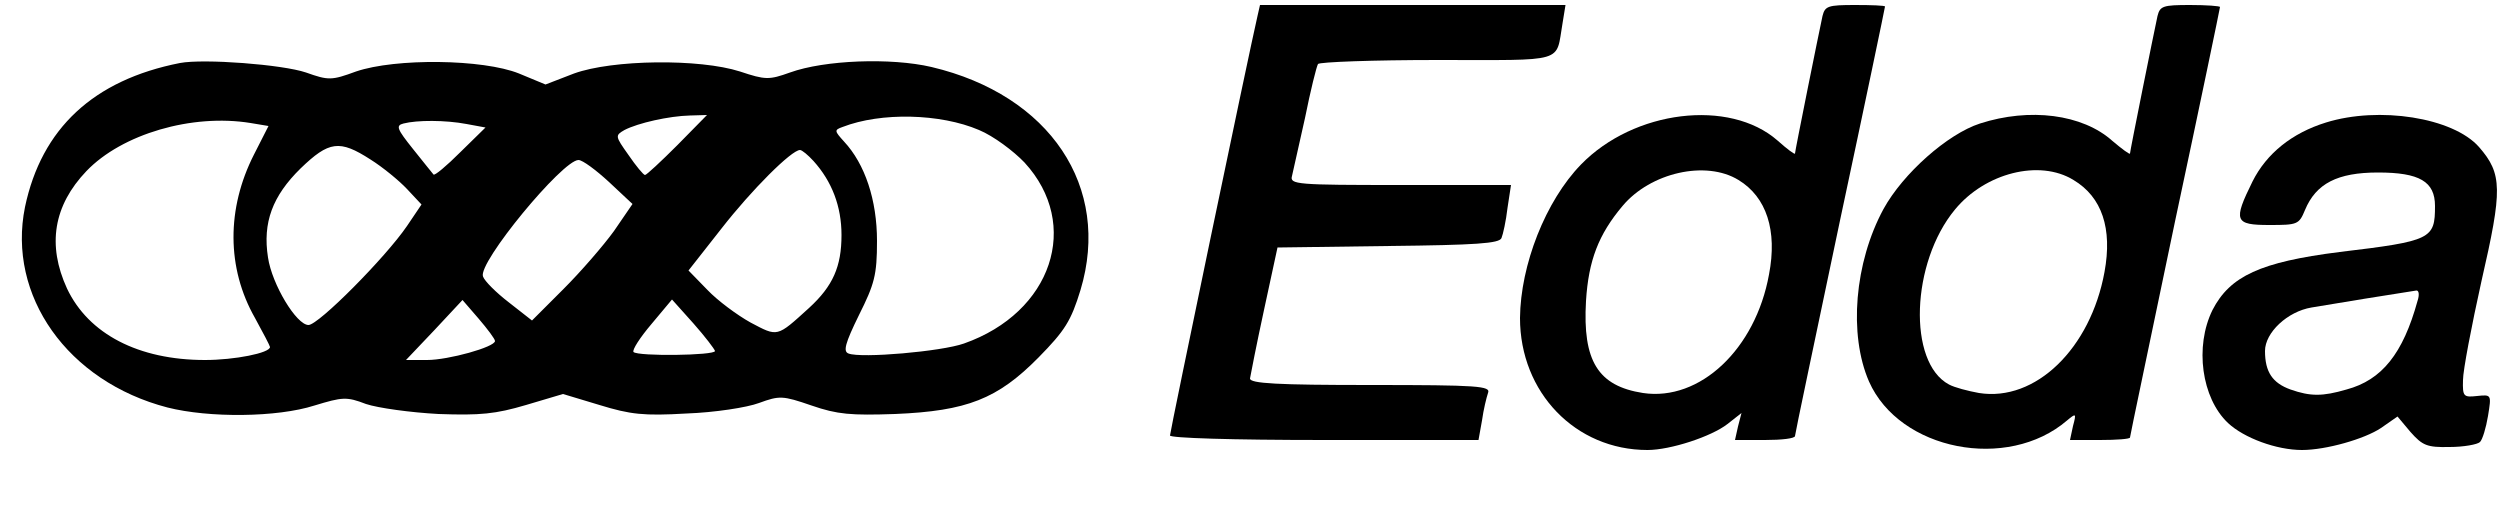 <?xml version="1.0" standalone="no"?>
<!DOCTYPE svg PUBLIC "-//W3C//DTD SVG 20010904//EN"
 "http://www.w3.org/TR/2001/REC-SVG-20010904/DTD/svg10.dtd">
<svg version="1.0" xmlns="http://www.w3.org/2000/svg"
 width="500pt" height="101pt" viewBox="0 0 500 101"
 preserveAspectRatio="xMidYMid meet">

<g transform="translate(0,101) scale(0.1,-0.1)"
fill="#000000" stroke="none">
<path d="M2515 978 c-17 -73 -175 -831 -175 -839 0 -5 122 -9 309 -9 l308 0 7
39 c3 22 9 46 12 55 6 14 -19 16 -235 16 -186 0 -241 3 -241 13 1 6 13 68 28
137 l27 125 222 3 c175 2 222 5 226 16 3 7 9 34 12 60 l7 46 -222 0 c-206 0
-221 1 -216 18 2 9 14 62 26 116 11 55 23 103 26 108 3 4 110 8 239 8 260 0
236 -7 250 73 l6 37 -305 0 -306 0 -5 -22z"/>
<path d="M3645 978 c-7 -32 -55 -270 -55 -275 0 -3 -16 9 -35 26 -96 84 -287
61 -393 -48 -71 -73 -121 -201 -122 -307 0 -149 111 -264 255 -264 46 0 128
27 160 52 l28 22 -7 -27 -6 -27 60 0 c33 0 60 3 60 8 0 4 41 198 90 431 50
234 90 426 90 428 0 2 -27 3 -60 3 -54 0 -60 -2 -65 -22z m-168 -328 c56 -34
78 -101 61 -189 -27 -149 -138 -254 -252 -237 -90 14 -121 64 -114 184 5 81
25 133 73 190 56 67 167 92 232 52z"/>
<path d="M4315 978 c-7 -32 -55 -270 -55 -275 0 -3 -16 9 -35 25 -60 54 -166
67 -265 35 -65 -21 -154 -100 -193 -171 -58 -107 -70 -251 -29 -345 61 -138
277 -180 396 -78 18 15 19 15 12 -11 l-6 -28 60 0 c33 0 60 2 60 5 0 3 41 197
90 432 50 234 90 427 90 429 0 2 -27 4 -60 4 -54 0 -60 -2 -65 -22z m-168
-328 c57 -34 78 -97 62 -184 -28 -153 -138 -260 -251 -242 -22 4 -49 11 -60
17 -83 44 -76 244 12 350 60 73 169 101 237 59z"/>
<path d="M360 884 c-173 -34 -277 -131 -310 -288 -36 -177 85 -349 285 -401
83 -21 219 -20 294 4 56 17 64 18 103 3 24 -8 89 -17 145 -20 84 -3 114 0 175
18 l74 22 73 -22 c62 -19 88 -22 174 -17 56 2 121 12 145 21 41 15 47 15 105
-5 52 -18 79 -20 167 -17 144 6 205 30 287 113 53 54 65 73 84 135 62 206 -61
390 -298 446 -81 19 -214 14 -283 -11 -42 -15 -49 -15 -100 2 -81 26 -255 24
-332 -4 l-57 -22 -53 22 c-72 29 -247 31 -326 4 -49 -18 -55 -18 -100 -2 -47
16 -204 28 -252 19z m995 -164 c-33 -33 -62 -60 -65 -60 -3 0 -18 18 -33 40
-27 38 -27 39 -8 50 27 14 89 28 131 29 l34 1 -59 -60z m603 30 c29 -12 69
-42 91 -65 114 -124 55 -300 -121 -362 -45 -16 -206 -30 -231 -20 -11 4 -7 20
21 77 31 62 36 80 36 148 0 82 -24 154 -66 199 -19 21 -20 23 -3 29 77 30 196
27 273 -6z m-1457 14 l36 -6 -29 -57 c-55 -108 -55 -227 2 -327 16 -29 30 -56
30 -58 0 -12 -71 -26 -130 -26 -133 0 -233 52 -276 143 -40 87 -27 166 39 235
71 74 211 115 328 96z m432 -2 l38 -7 -50 -49 c-28 -28 -52 -48 -54 -45 -2 2
-20 25 -41 51 -32 40 -35 47 -19 51 27 7 84 7 126 -1z m-192 -71 c24 -15 57
-42 73 -59 l29 -31 -29 -43 c-43 -63 -177 -198 -197 -198 -24 0 -73 81 -81
135 -11 70 9 123 65 178 57 55 78 58 140 18z m886 -3 c37 -41 56 -91 56 -148
0 -63 -17 -102 -65 -146 -65 -59 -62 -58 -117 -29 -27 15 -66 44 -86 65 l-38
39 66 84 c60 77 140 157 157 157 4 0 16 -10 27 -22z m-409 -42 l47 -44 -37
-54 c-21 -29 -66 -81 -101 -116 l-63 -63 -46 36 c-26 20 -49 43 -52 52 -11 27
159 233 191 233 8 0 35 -20 61 -44z m-228 -318 c0 -12 -93 -38 -136 -38 l-42
0 57 60 56 60 32 -37 c18 -21 33 -41 33 -45z m440 -20 c0 -9 -154 -11 -163 -2
-3 4 13 29 36 56 l41 49 43 -48 c23 -26 42 -51 43 -55z"/>
<path d="M4652 765 c-68 -21 -119 -62 -147 -118 -39 -79 -36 -87 34 -87 56 0
59 1 71 30 22 53 65 75 146 75 83 0 114 -18 114 -67 0 -66 -7 -70 -191 -92
-158 -20 -219 -48 -254 -116 -36 -73 -22 -176 31 -226 32 -30 97 -54 148 -54
48 0 125 22 158 44 l33 23 26 -31 c24 -27 33 -31 78 -30 28 0 56 5 61 10 5 5
12 28 16 52 7 43 7 43 -22 40 -27 -3 -29 -1 -28 32 0 19 17 108 37 198 42 183
42 214 -5 268 -52 59 -200 82 -306 49z m183 -357 c-29 -105 -71 -158 -142
-177 -48 -14 -72 -14 -112 0 -36 13 -51 35 -51 77 0 37 45 79 93 87 28 5 189
31 210 34 5 0 6 -9 2 -21z"/>
</g>
</svg>
